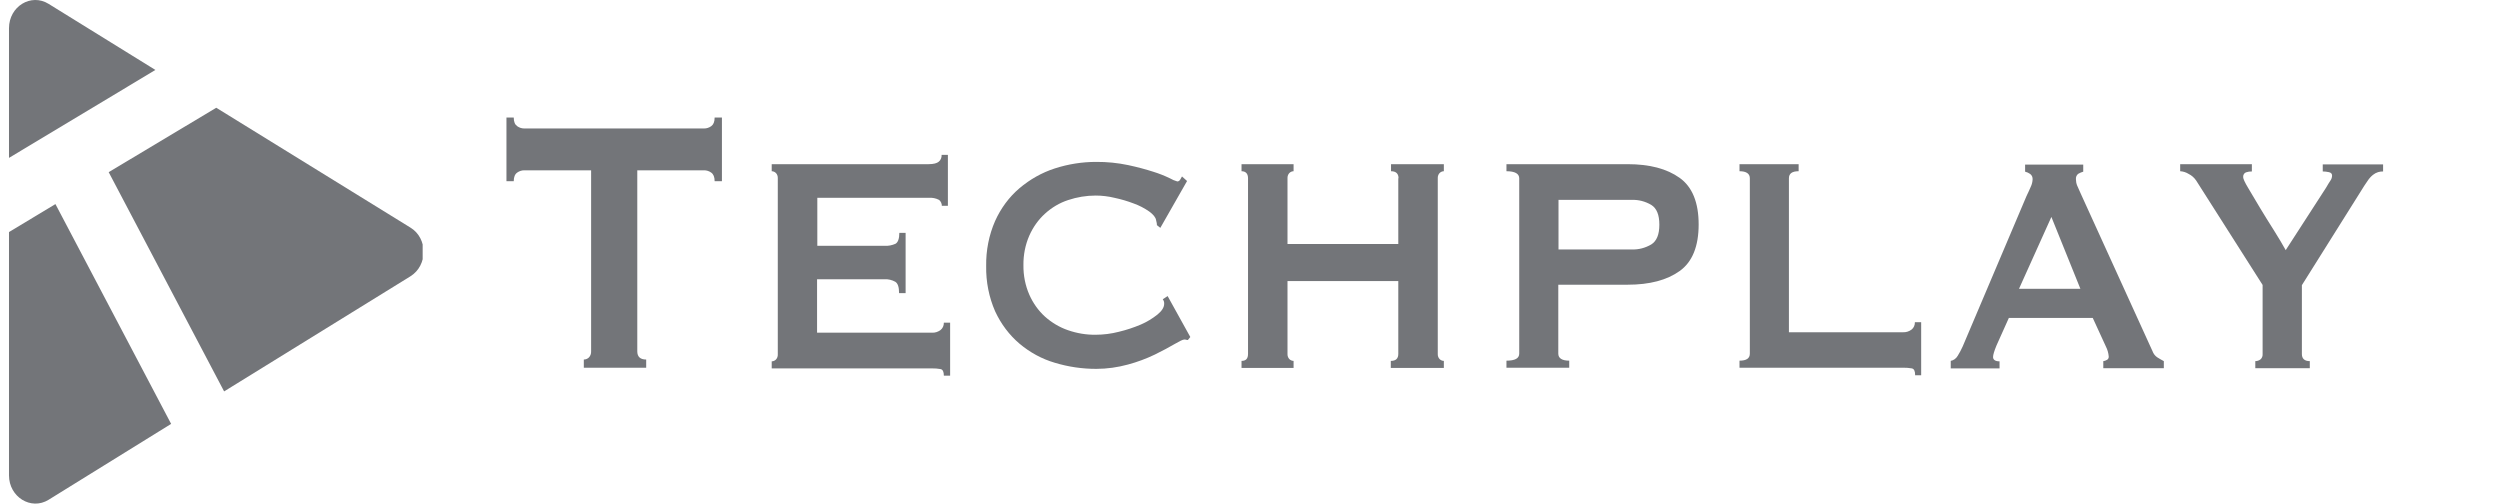 <?xml version="1.0" encoding="UTF-8"?>
<svg xmlns="http://www.w3.org/2000/svg" width="139" height="28" viewBox="0 0 139 28" fill="none">
  <g clip-path="url(#clip0_5011_8469)">
    <path d="M8.64 3.889L2.703 0.215C1.725 -0.392 0.5 0.356 0.5 1.57V8.778L8.64 3.889Z" fill="#737579"></path>
    <path d="M42.066 21.044C42.066 21.431 42.293 21.624 42.732 21.624V22.203H38.072V21.624C38.21 21.625 38.344 21.574 38.45 21.479C38.506 21.424 38.55 21.357 38.579 21.282C38.608 21.207 38.621 21.125 38.616 21.044V8.234H33.623C33.436 8.232 33.252 8.288 33.094 8.395C32.927 8.507 32.837 8.701 32.837 9.006H32.292V4.5H32.837C32.837 4.806 32.927 4.999 33.094 5.112C33.252 5.218 33.436 5.274 33.623 5.273H47.059C47.246 5.274 47.43 5.218 47.589 5.112C47.755 4.999 47.846 4.806 47.846 4.5H48.39V9.006H47.846C47.846 8.701 47.755 8.507 47.589 8.395C47.43 8.288 47.246 8.232 47.059 8.234H42.066V21.044Z" fill="#737579"></path>
    <path d="M64.822 10.777C64.825 10.688 64.807 10.601 64.77 10.522C64.733 10.444 64.678 10.376 64.61 10.326C64.374 10.21 64.113 10.16 63.853 10.181H55.517V13.577H60.555C60.829 13.59 61.102 13.541 61.357 13.432C61.538 13.335 61.644 13.078 61.644 12.66H62.113V16.924H61.626C61.626 16.506 61.535 16.232 61.339 16.12C61.09 15.989 60.814 15.928 60.537 15.943H55.498V19.725H64.093C64.318 19.734 64.541 19.666 64.728 19.532C64.805 19.474 64.868 19.397 64.91 19.307C64.953 19.217 64.973 19.117 64.97 19.017H65.439V22.767H64.97C64.97 22.493 64.894 22.332 64.728 22.3C64.518 22.264 64.305 22.248 64.093 22.251H52.109V21.753C52.226 21.752 52.339 21.706 52.427 21.624C52.474 21.577 52.511 21.519 52.534 21.455C52.558 21.391 52.568 21.322 52.563 21.254V8.797C52.568 8.728 52.558 8.66 52.534 8.596C52.511 8.532 52.474 8.474 52.427 8.427C52.339 8.345 52.226 8.299 52.109 8.298V7.799H63.835C64.198 7.799 64.456 7.735 64.592 7.622C64.663 7.568 64.72 7.495 64.757 7.41C64.794 7.326 64.81 7.232 64.804 7.139H65.273V10.744H64.819L64.822 10.777Z" fill="#737579"></path>
    <path d="M83.205 20.24C83.159 20.244 83.113 20.238 83.069 20.224C83.025 20.211 82.979 20.205 82.933 20.208C82.827 20.208 82.585 20.32 82.207 20.53C81.829 20.739 81.329 20.996 80.739 21.27C80.088 21.566 79.415 21.803 78.727 21.978C77.954 22.179 77.162 22.281 76.367 22.284C75.314 22.287 74.266 22.141 73.25 21.849C72.298 21.584 71.404 21.125 70.617 20.497C69.86 19.888 69.24 19.108 68.801 18.212C68.342 17.217 68.112 16.118 68.133 15.009C68.113 13.906 68.341 12.814 68.798 11.823C69.231 10.914 69.851 10.121 70.614 9.505C71.404 8.872 72.296 8.397 73.247 8.105C74.26 7.794 75.309 7.637 76.364 7.638C77.16 7.634 77.956 7.709 78.739 7.864C79.45 8.009 80.07 8.17 80.6 8.33C81.028 8.455 81.448 8.611 81.856 8.797C82.033 8.896 82.221 8.971 82.416 9.023C82.458 9.021 82.499 9.009 82.536 8.986C82.573 8.964 82.605 8.932 82.627 8.894C82.677 8.821 82.722 8.746 82.763 8.669L83.142 8.99L81.145 12.306L80.887 12.113C80.89 12.058 80.885 12.004 80.872 11.952C80.861 11.886 80.846 11.822 80.827 11.758C80.797 11.565 80.615 11.356 80.312 11.147C79.953 10.909 79.566 10.72 79.162 10.584C78.693 10.414 78.213 10.279 77.725 10.181C77.263 10.075 76.791 10.022 76.318 10.02C75.616 10.02 74.918 10.129 74.245 10.342C73.616 10.539 73.029 10.867 72.52 11.308C72.032 11.728 71.635 12.255 71.355 12.853C71.056 13.504 70.906 14.221 70.917 14.945C70.906 15.67 71.056 16.386 71.355 17.037C71.635 17.635 72.032 18.162 72.52 18.582C73.033 19.017 73.618 19.345 74.245 19.548C74.916 19.769 75.616 19.878 76.318 19.87C76.898 19.868 77.477 19.798 78.043 19.66C78.604 19.534 79.156 19.362 79.692 19.146C80.132 18.966 80.549 18.729 80.933 18.438C81.266 18.18 81.432 17.922 81.432 17.681C81.436 17.623 81.428 17.564 81.41 17.509C81.392 17.453 81.363 17.403 81.326 17.359L81.689 17.134L83.384 20.031L83.205 20.24Z" fill="#737579"></path>
    <path d="M98.941 8.797C98.941 8.475 98.759 8.298 98.381 8.298V7.799H102.327V8.298C102.21 8.299 102.097 8.345 102.009 8.427C101.962 8.474 101.925 8.532 101.901 8.596C101.878 8.66 101.868 8.728 101.873 8.797V21.221C101.868 21.29 101.878 21.359 101.901 21.423C101.925 21.487 101.962 21.545 102.009 21.592C102.097 21.674 102.21 21.719 102.327 21.72V22.219H98.362V21.72C98.741 21.72 98.922 21.559 98.922 21.221V16.071H90.646V21.221C90.642 21.29 90.651 21.359 90.675 21.423C90.698 21.487 90.735 21.545 90.782 21.592C90.87 21.674 90.983 21.719 91.1 21.72V22.219H87.212V21.72C87.544 21.72 87.696 21.559 87.696 21.221V8.797C87.696 8.475 87.529 8.298 87.212 8.298V7.799H91.1V8.298C90.983 8.299 90.87 8.345 90.782 8.427C90.735 8.474 90.698 8.532 90.675 8.596C90.651 8.66 90.642 8.728 90.646 8.797V13.448H98.922V8.797H98.941Z" fill="#737579"></path>
    <path d="M107.004 22.203V21.704C107.64 21.704 107.958 21.543 107.958 21.205V8.797C107.958 8.475 107.64 8.298 107.004 8.298V7.799H116.052C117.702 7.799 118.987 8.121 119.941 8.765C120.894 9.409 121.363 10.519 121.363 12.064C121.363 13.609 120.894 14.72 119.941 15.363C118.987 16.007 117.702 16.329 116.052 16.329H110.877V21.205C110.877 21.527 111.15 21.704 111.695 21.704V22.203H107.004ZM116.37 13.834C116.875 13.851 117.374 13.729 117.822 13.48C118.231 13.239 118.428 12.772 118.428 12.08C118.428 11.388 118.231 10.921 117.822 10.68C117.374 10.431 116.875 10.31 116.37 10.326H110.893V13.834H116.37Z" fill="#737579"></path>
    <path d="M137.538 22.718C137.538 22.445 137.461 22.284 137.295 22.252C137.084 22.216 136.872 22.2 136.659 22.203H124.416V21.704C124.931 21.704 125.187 21.543 125.187 21.205V8.797C125.187 8.475 124.931 8.298 124.416 8.298V7.799H128.834V8.298C128.35 8.298 128.108 8.459 128.108 8.797V19.693H136.641C136.867 19.702 137.09 19.634 137.277 19.499C137.354 19.442 137.417 19.364 137.459 19.274C137.502 19.185 137.522 19.085 137.518 18.985H137.988V22.734H137.534L137.538 22.718Z" fill="#737579"></path>
    <path d="M140.186 21.721C140.293 21.704 140.395 21.664 140.486 21.603C140.577 21.542 140.656 21.462 140.715 21.366C140.857 21.151 140.984 20.925 141.094 20.691L145.86 10.053C145.981 9.811 146.087 9.602 146.178 9.393C146.259 9.234 146.305 9.058 146.314 8.878C146.32 8.802 146.305 8.726 146.274 8.658C146.241 8.59 146.193 8.532 146.132 8.491C146.016 8.415 145.888 8.36 145.754 8.33V7.832H150.097V8.33C149.971 8.365 149.849 8.413 149.734 8.475C149.668 8.516 149.618 8.575 149.585 8.647C149.553 8.719 149.541 8.799 149.552 8.878C149.553 9.028 149.584 9.176 149.643 9.312C149.703 9.457 149.794 9.65 149.915 9.892L155.271 21.029C155.34 21.209 155.462 21.362 155.619 21.463C155.77 21.56 155.936 21.64 156.118 21.737V22.235H151.595V21.737C151.685 21.728 151.771 21.701 151.851 21.656C151.898 21.639 151.938 21.606 151.965 21.562C151.993 21.519 152.005 21.467 152.003 21.415C151.98 21.165 151.908 20.924 151.791 20.707L150.808 18.679H144.541L143.618 20.626C143.451 21.012 143.36 21.286 143.36 21.447C143.36 21.64 143.527 21.753 143.845 21.753V22.252H140.198V21.721H140.186ZM149.884 16.619L147.717 11.533L145.298 16.619H149.884Z" fill="#737579"></path>
    <path d="M162.696 7.815V8.314C162.547 8.311 162.4 8.332 162.257 8.379C162.191 8.4 162.133 8.446 162.095 8.508C162.057 8.569 162.039 8.643 162.046 8.717C162.046 8.829 162.167 9.087 162.423 9.489C162.681 9.891 162.969 10.358 163.302 10.889C163.635 11.42 163.982 11.935 164.345 12.483C164.708 13.03 164.996 13.496 165.223 13.883L168.234 9.473C168.37 9.248 168.475 9.087 168.567 8.958C168.644 8.858 168.687 8.733 168.688 8.604C168.688 8.475 168.612 8.395 168.445 8.363C168.296 8.332 168.144 8.316 167.992 8.314V7.815H172.5V8.314C172.373 8.312 172.246 8.329 172.122 8.363C171.987 8.403 171.859 8.469 171.744 8.556C171.586 8.675 171.447 8.822 171.335 8.99C171.184 9.183 171.018 9.441 170.805 9.763L166.433 16.361V21.238C166.433 21.559 166.63 21.736 167.024 21.736V22.235H162.953V21.736C163.094 21.738 163.232 21.693 163.347 21.608C163.398 21.564 163.44 21.508 163.466 21.443C163.493 21.378 163.504 21.308 163.499 21.238V16.345L158.535 8.958C158.389 8.755 158.197 8.594 157.975 8.491C157.78 8.376 157.563 8.31 157.34 8.298V7.799H162.696V7.815Z" fill="#737579"></path>
    <path d="M0.5 12.903V26.432C0.5 27.631 1.725 28.394 2.703 27.787L9.515 23.568L3.082 11.347L0.5 12.903Z" fill="#737579"></path>
    <path d="M22.819 12.654L12.024 5.991L6.043 9.572L12.461 21.762L22.819 15.363C23.796 14.756 23.796 13.246 22.819 12.654Z" fill="#737579"></path>
  </g>
  <g clip-path="url(#clip1_5011_8469)">
    <path d="M10.558 6.056L6.139 3.169C5.412 2.692 4.5 3.279 4.5 4.233V9.897L10.558 6.056Z" fill="#737579"></path>
    <path d="M35.433 19.535C35.433 19.838 35.602 19.99 35.928 19.99V20.445H32.46V19.99C32.563 19.991 32.663 19.951 32.742 19.876C32.784 19.833 32.817 19.78 32.838 19.721C32.859 19.662 32.869 19.599 32.866 19.535V9.469H29.15C29.011 9.468 28.874 9.512 28.756 9.596C28.632 9.684 28.564 9.836 28.564 10.076H28.159V6.536H28.564C28.564 6.776 28.632 6.928 28.756 7.016C28.874 7.1 29.011 7.144 29.15 7.143H39.149C39.288 7.144 39.425 7.1 39.543 7.016C39.666 6.928 39.734 6.776 39.734 6.536H40.139V10.076H39.734C39.734 9.836 39.666 9.684 39.543 9.596C39.425 9.512 39.288 9.468 39.149 9.469H35.433V19.535Z" fill="#737579"></path>
    <path d="M52.367 11.467C52.37 11.398 52.357 11.329 52.329 11.268C52.301 11.206 52.26 11.152 52.21 11.113C52.034 11.022 51.84 10.983 51.647 10.999H45.443V13.668H49.192C49.396 13.678 49.599 13.639 49.789 13.554C49.924 13.478 50.003 13.276 50.003 12.947H50.352V16.298H49.989C49.989 15.969 49.922 15.754 49.775 15.665C49.59 15.563 49.385 15.515 49.179 15.526H45.429V18.498H51.825C51.993 18.505 52.158 18.452 52.297 18.346C52.355 18.301 52.402 18.24 52.433 18.17C52.465 18.099 52.48 18.021 52.478 17.942H52.827V20.888H52.478C52.478 20.673 52.421 20.547 52.297 20.521C52.141 20.493 51.983 20.48 51.825 20.483H42.907V20.091C42.994 20.09 43.078 20.055 43.143 19.99C43.178 19.953 43.206 19.908 43.223 19.858C43.241 19.807 43.248 19.753 43.245 19.699V9.912C43.248 9.858 43.241 9.804 43.223 9.754C43.206 9.703 43.178 9.658 43.143 9.621C43.078 9.557 42.994 9.521 42.907 9.52V9.128H51.633C51.904 9.128 52.095 9.077 52.196 8.989C52.249 8.946 52.292 8.889 52.319 8.822C52.347 8.756 52.359 8.683 52.354 8.61H52.703V11.442H52.365L52.367 11.467Z" fill="#737579"></path>
    <path d="M66.048 18.903C66.014 18.906 65.98 18.901 65.947 18.89C65.914 18.88 65.88 18.875 65.845 18.878C65.767 18.878 65.587 18.966 65.305 19.13C65.023 19.295 64.652 19.497 64.213 19.712C63.728 19.945 63.227 20.131 62.715 20.268C62.14 20.426 61.551 20.507 60.959 20.509C60.175 20.511 59.395 20.397 58.639 20.167C57.931 19.959 57.266 19.598 56.68 19.105C56.117 18.626 55.655 18.013 55.329 17.309C54.987 16.527 54.816 15.665 54.831 14.793C54.817 13.926 54.986 13.068 55.327 12.289C55.648 11.575 56.11 10.953 56.678 10.469C57.266 9.971 57.93 9.598 58.637 9.368C59.391 9.124 60.172 9 60.956 9.002C61.549 8.998 62.141 9.057 62.724 9.179C63.253 9.292 63.715 9.419 64.109 9.545C64.428 9.643 64.74 9.766 65.044 9.912C65.176 9.989 65.316 10.049 65.46 10.089C65.492 10.088 65.523 10.078 65.55 10.061C65.578 10.043 65.601 10.018 65.618 9.988C65.655 9.931 65.689 9.872 65.719 9.811L66.001 10.064L64.514 12.669L64.323 12.517C64.325 12.475 64.321 12.432 64.312 12.391C64.303 12.339 64.292 12.289 64.278 12.239C64.256 12.087 64.121 11.923 63.895 11.758C63.627 11.572 63.34 11.423 63.04 11.316C62.69 11.182 62.333 11.077 61.97 11C61.626 10.916 61.275 10.874 60.923 10.873C60.4 10.873 59.881 10.958 59.38 11.126C58.912 11.281 58.475 11.539 58.096 11.885C57.733 12.215 57.438 12.629 57.23 13.099C57.007 13.61 56.895 14.173 56.903 14.743C56.895 15.312 57.007 15.875 57.23 16.386C57.438 16.856 57.733 17.27 58.096 17.6C58.478 17.942 58.914 18.199 59.38 18.359C59.88 18.533 60.4 18.619 60.923 18.612C61.355 18.611 61.785 18.556 62.206 18.448C62.624 18.348 63.034 18.213 63.434 18.043C63.761 17.902 64.071 17.715 64.357 17.487C64.605 17.284 64.728 17.082 64.728 16.892C64.731 16.846 64.725 16.8 64.712 16.757C64.698 16.713 64.677 16.673 64.65 16.639L64.92 16.462L66.181 18.738L66.048 18.903Z" fill="#737579"></path>
    <path d="M77.758 9.912C77.758 9.659 77.623 9.52 77.341 9.52V9.128H80.278V9.52C80.191 9.521 80.107 9.557 80.042 9.621C80.006 9.658 79.979 9.703 79.962 9.754C79.944 9.804 79.937 9.858 79.94 9.912V19.674C79.937 19.728 79.944 19.782 79.962 19.832C79.979 19.883 80.006 19.928 80.042 19.965C80.107 20.029 80.191 20.065 80.278 20.066V20.458H77.328V20.066C77.609 20.066 77.745 19.94 77.745 19.674V15.628H71.585V19.674C71.582 19.728 71.589 19.782 71.607 19.832C71.624 19.883 71.652 19.928 71.687 19.965C71.752 20.029 71.836 20.065 71.923 20.066V20.458H69.029V20.066C69.277 20.066 69.39 19.94 69.39 19.674V9.912C69.39 9.659 69.266 9.52 69.029 9.52V9.128H71.923V9.52C71.836 9.521 71.752 9.557 71.687 9.621C71.652 9.658 71.624 9.703 71.607 9.754C71.589 9.804 71.582 9.858 71.585 9.912V13.566H77.745V9.912H77.758Z" fill="#737579"></path>
    <path d="M83.759 20.445V20.053C84.232 20.053 84.469 19.927 84.469 19.661V9.912C84.469 9.659 84.232 9.52 83.759 9.52V9.128H90.492C91.72 9.128 92.676 9.381 93.386 9.887C94.096 10.393 94.445 11.265 94.445 12.479C94.445 13.693 94.096 14.565 93.386 15.071C92.676 15.577 91.72 15.83 90.492 15.83H86.641V19.661C86.641 19.914 86.844 20.053 87.249 20.053V20.445H83.759ZM90.729 13.87C91.105 13.883 91.476 13.787 91.809 13.592C92.114 13.402 92.26 13.035 92.26 12.492C92.26 11.948 92.114 11.581 91.809 11.392C91.476 11.196 91.105 11.1 90.729 11.113H86.653V13.87H90.729Z" fill="#737579"></path>
    <path d="M106.481 20.85C106.481 20.635 106.424 20.509 106.301 20.483C106.144 20.455 105.986 20.443 105.828 20.445H96.716V20.053C97.1 20.053 97.291 19.927 97.291 19.661V9.912C97.291 9.659 97.1 9.52 96.716 9.52V9.128H100.004V9.52C99.644 9.52 99.464 9.646 99.464 9.912V18.473H105.814C105.983 18.48 106.148 18.427 106.287 18.321C106.345 18.276 106.392 18.215 106.423 18.144C106.455 18.074 106.47 17.995 106.467 17.916H106.817V20.863H106.479L106.481 20.85Z" fill="#737579"></path>
    <path d="M108.452 20.066C108.532 20.053 108.608 20.022 108.676 19.974C108.743 19.926 108.802 19.863 108.846 19.788C108.952 19.619 109.046 19.441 109.128 19.257L112.675 10.898C112.765 10.709 112.844 10.544 112.912 10.38C112.972 10.255 113.006 10.117 113.013 9.975C113.017 9.916 113.006 9.856 112.983 9.803C112.958 9.749 112.922 9.704 112.877 9.672C112.791 9.611 112.696 9.569 112.596 9.545V9.153H115.828V9.545C115.734 9.572 115.644 9.61 115.558 9.659C115.509 9.691 115.471 9.738 115.447 9.794C115.423 9.85 115.415 9.913 115.422 9.975C115.423 10.093 115.446 10.21 115.49 10.317C115.535 10.431 115.603 10.582 115.692 10.772L119.678 19.522C119.73 19.664 119.82 19.784 119.938 19.864C120.05 19.94 120.174 20.003 120.309 20.079V20.471H116.943V20.079C117.01 20.072 117.074 20.051 117.133 20.015C117.169 20.002 117.198 19.976 117.218 19.942C117.239 19.908 117.248 19.867 117.246 19.826C117.23 19.63 117.176 19.44 117.089 19.27L116.357 17.676H111.693L111.006 19.206C110.882 19.51 110.814 19.725 110.814 19.851C110.814 20.003 110.938 20.091 111.175 20.091V20.483H108.461V20.066H108.452ZM115.67 16.058L114.057 12.062L112.256 16.058H115.67Z" fill="#737579"></path>
    <path d="M125.204 9.141V9.533C125.093 9.53 124.984 9.547 124.877 9.583C124.828 9.6 124.785 9.636 124.757 9.685C124.728 9.733 124.715 9.791 124.72 9.849C124.72 9.937 124.81 10.14 125.001 10.456C125.193 10.772 125.407 11.139 125.655 11.556C125.902 11.973 126.161 12.378 126.431 12.808C126.702 13.238 126.916 13.604 127.085 13.908L129.325 10.443C129.426 10.266 129.505 10.14 129.573 10.038C129.631 9.96 129.662 9.862 129.663 9.76C129.663 9.659 129.606 9.596 129.482 9.571C129.371 9.547 129.258 9.534 129.145 9.533V9.141H132.5V9.533C132.405 9.531 132.311 9.544 132.219 9.571C132.118 9.603 132.023 9.654 131.938 9.722C131.82 9.816 131.717 9.932 131.633 10.064C131.521 10.216 131.397 10.418 131.239 10.671L127.985 15.855V19.687C127.985 19.94 128.132 20.079 128.425 20.079V20.471H125.395V20.079C125.5 20.08 125.603 20.045 125.688 19.978C125.727 19.943 125.758 19.899 125.777 19.848C125.797 19.797 125.805 19.742 125.801 19.687V15.843L122.107 10.038C121.999 9.879 121.856 9.752 121.691 9.672C121.546 9.581 121.384 9.529 121.218 9.52V9.128H125.204V9.141Z" fill="#737579"></path>
    <path d="M4.5 13.138V23.768C4.5 24.71 5.412 25.309 6.139 24.832L11.209 21.517L6.421 11.915L4.5 13.138Z" fill="#737579"></path>
    <path d="M21.109 12.943L13.076 7.707L8.625 10.521L13.402 20.098L21.109 15.071C21.836 14.594 21.836 13.407 21.109 12.943Z" fill="#737579"></path>
  </g>
  <defs>
    <clipPath id="clip0_5011_8469">
      <rect width="23" height="28" fill="white" transform="translate(0.5)"></rect>
    </clipPath>
    <clipPath id="clip1_5011_8469">
      <rect width="105" height="22" fill="white" transform="translate(27.5 3)"></rect>
    </clipPath>
  </defs>
</svg>
